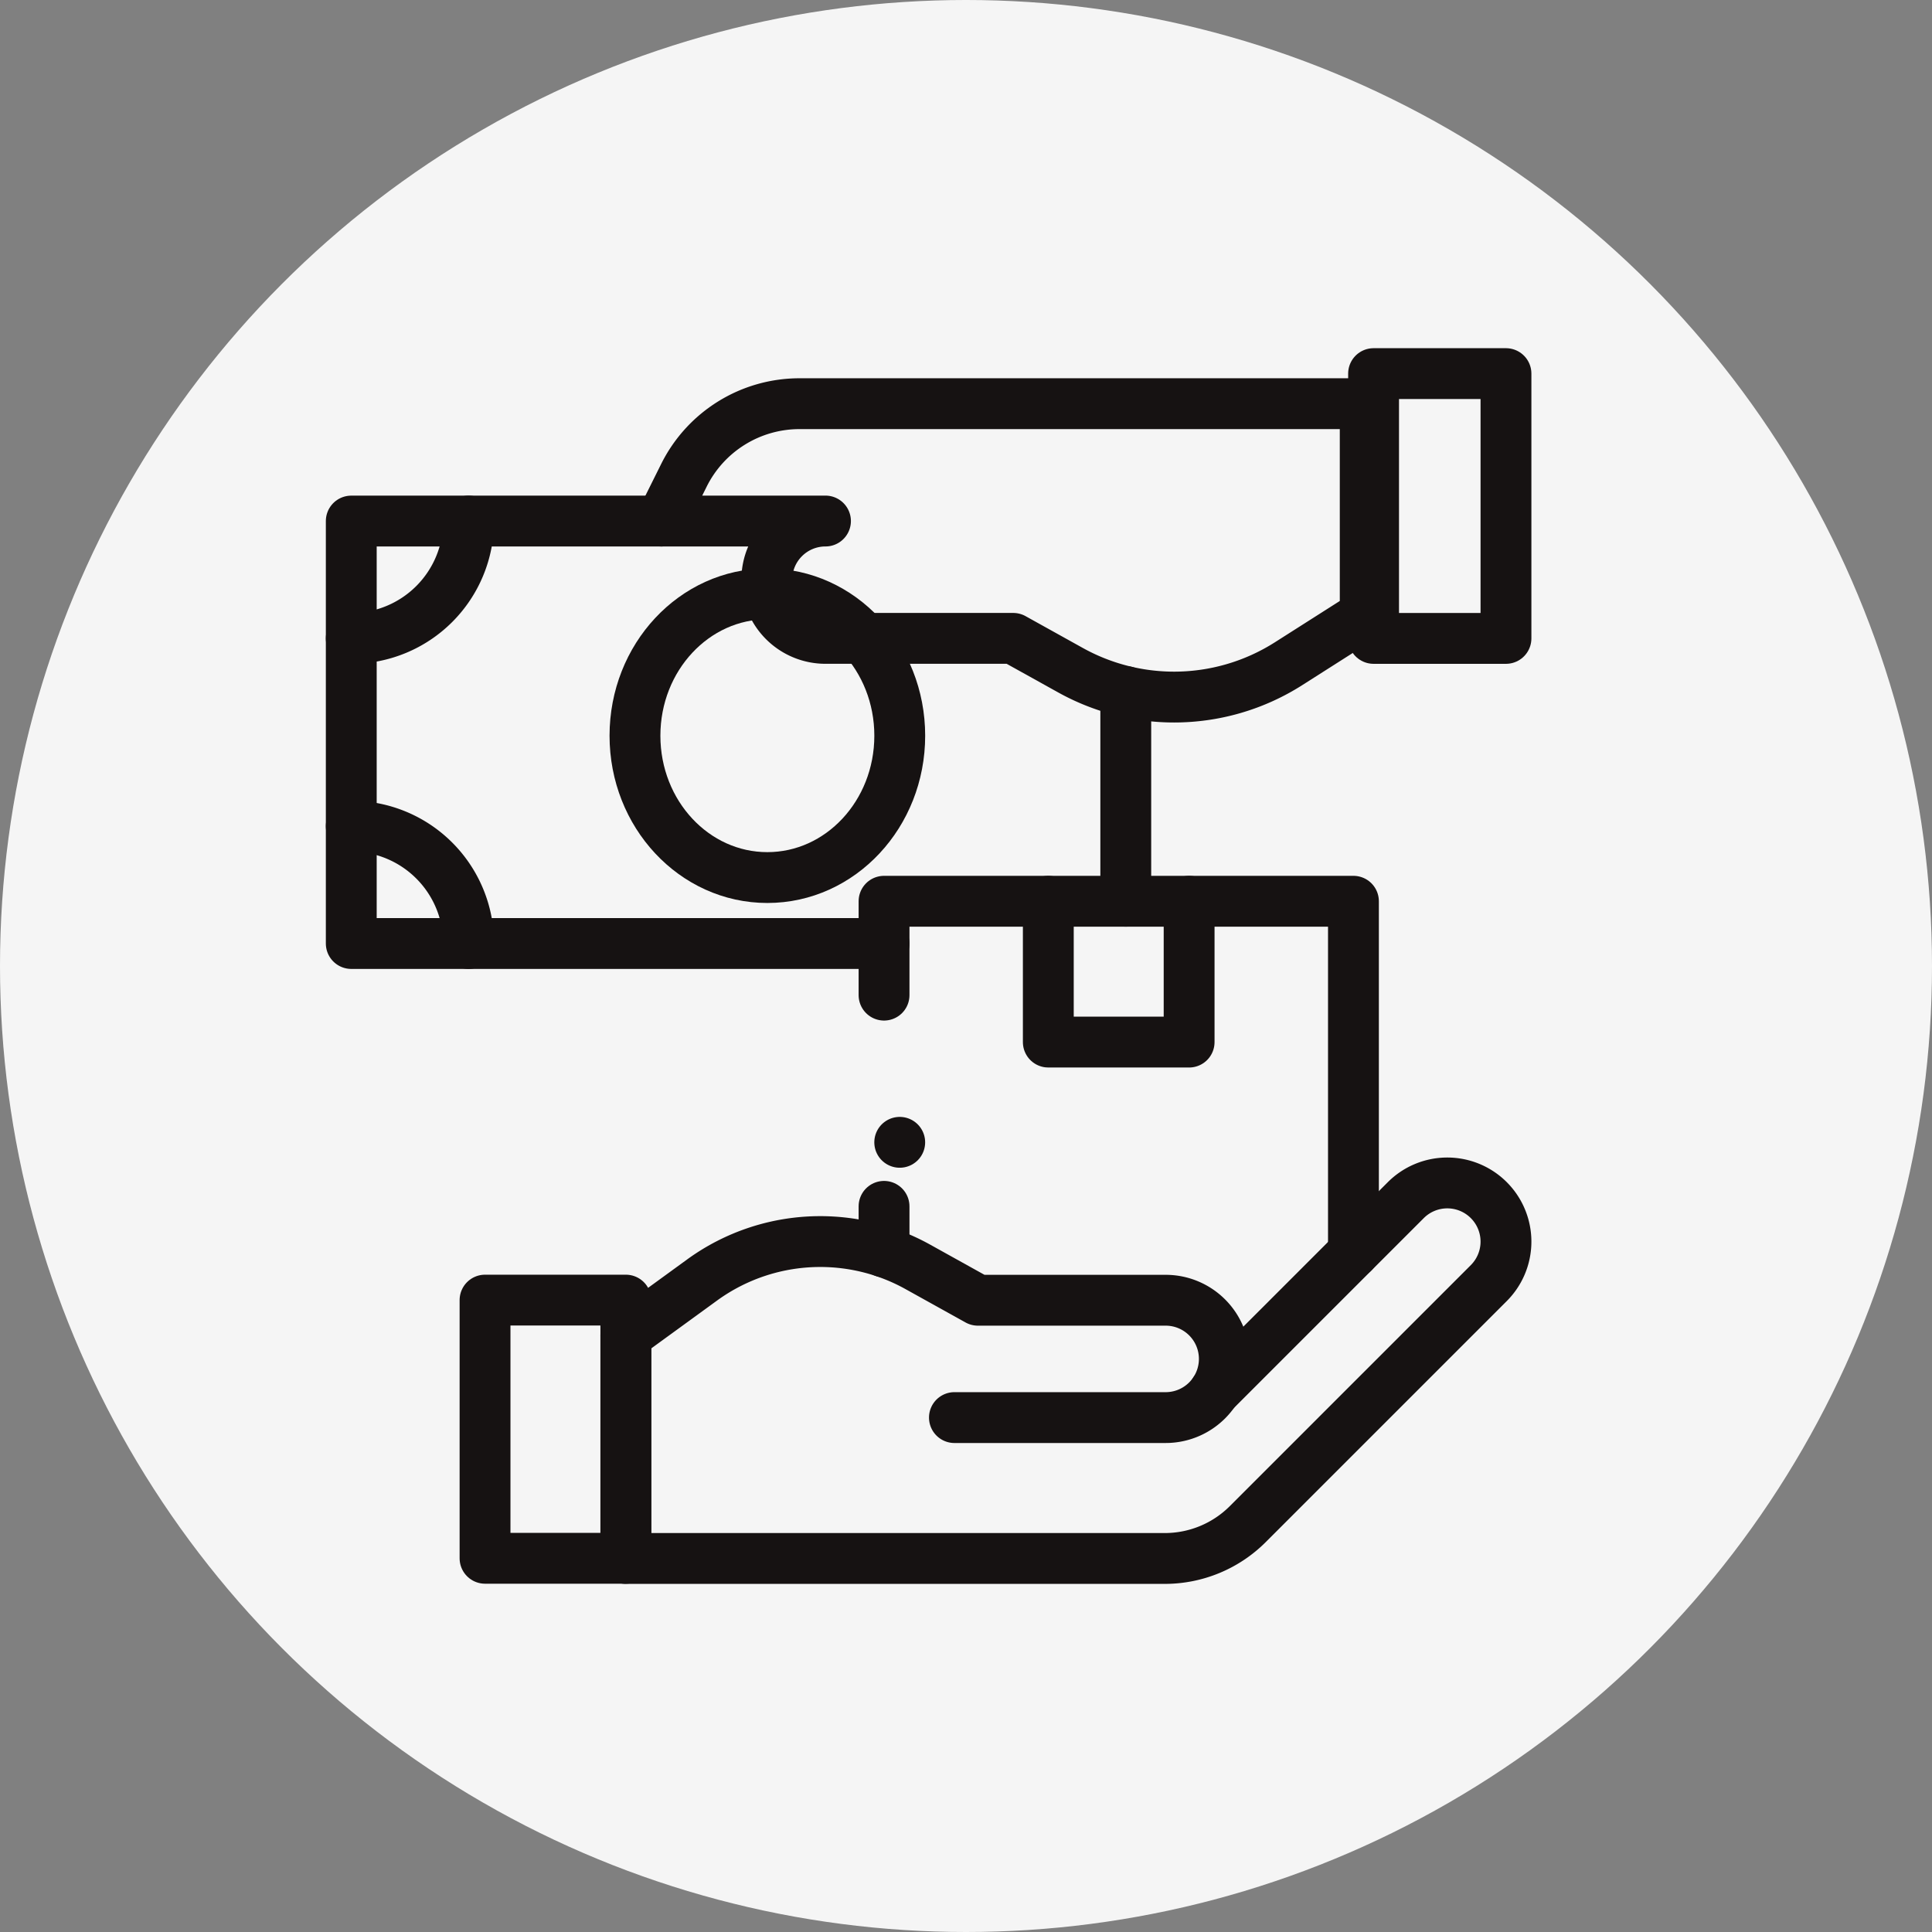 <svg xmlns="http://www.w3.org/2000/svg" width="76" height="76" viewBox="0 0 76 76">
  <rect x="0" y="0" width="76" height="76" fill="#808080" stroke="none"/>
  <g id="Group_17281" data-name="Group 17281" transform="translate(-1081 -817)">
    <circle id="Ellipse_422" data-name="Ellipse 422" cx="38" cy="38" r="38" transform="translate(1081 817)" fill="#f5f5f5"/>
    <g id="cod" transform="translate(1084.818 823.164)">
      <rect id="Rectangle_1879" data-name="Rectangle 1879" width="5.539" height="10.156" transform="translate(15.262 44.979)" fill="none" stroke="#161212" stroke-linecap="round" stroke-linejoin="round" stroke-miterlimit="10" stroke-width="2"/>
      <path id="Path_19295" data-name="Path 19295" d="M255.465,235.816V222H237v3.693" transform="translate(-206.042 -192.711)" fill="none" stroke="#161212" stroke-linecap="round" stroke-linejoin="round" stroke-miterlimit="10" stroke-width="2"/>
      <line id="Line_6" data-name="Line 6" y2="1.794" transform="translate(30.958 41.291)" fill="none" stroke="#161212" stroke-linecap="round" stroke-linejoin="round" stroke-miterlimit="10" stroke-width="2"/>
      <path id="Path_19296" data-name="Path 19296" d="M312.539,222v5.54H307V222" transform="translate(-269.58 -192.711)" fill="none" stroke="#161212" stroke-linecap="round" stroke-linejoin="round" stroke-miterlimit="10" stroke-width="2"/>
      <rect id="Rectangle_1880" data-name="Rectangle 1880" transform="translate(31.575 38.772)" fill="none" stroke="#161212" stroke-linecap="round" stroke-linejoin="round" stroke-miterlimit="10" stroke-width="2"/>
      <path id="Path_19297" data-name="Path 19297" d="M150.16,350.2l7.521-7.521a2.308,2.308,0,0,1,3.264,0h0a2.308,2.308,0,0,1,0,3.264l-9.48,9.48a4.617,4.617,0,0,1-3.264,1.352H127V348" transform="translate(-106.198 -301.633)" fill="none" stroke="#161212" stroke-linecap="round" stroke-linejoin="round" stroke-miterlimit="10" stroke-width="2"/>
      <path id="Path_19298" data-name="Path 19298" d="M139.925,373.924h8.309a2.308,2.308,0,0,0,2.308-2.308h0a2.308,2.308,0,0,0-2.308-2.308h-7.386l-2.365-1.314a7.9,7.9,0,0,0-3.837-.994h0A7.9,7.9,0,0,0,130,368.511l-3,2.182" transform="translate(-106.198 -324.324)" fill="none" stroke="#161212" stroke-linecap="round" stroke-linejoin="round" stroke-miterlimit="10" stroke-width="2"/>
      <path id="Path_19299" data-name="Path 19299" d="M14.616,194.616h0A4.616,4.616,0,0,0,10,190h0" transform="translate(0 -163.665)" fill="none" stroke="#161212" stroke-linecap="round" stroke-linejoin="round" stroke-miterlimit="10" stroke-width="2"/>
      <path id="Path_19300" data-name="Path 19300" d="M14.616,60h0A4.616,4.616,0,0,1,10,64.616h0" transform="translate(0 -45.667)" fill="none" stroke="#161212" stroke-linecap="round" stroke-linejoin="round" stroke-miterlimit="10" stroke-width="2"/>
      <ellipse id="Ellipse_424" data-name="Ellipse 424" cx="5.208" cy="5.58" rx="5.208" ry="5.58" transform="translate(21.16 17.197)" fill="none" stroke="#161212" stroke-linecap="round" stroke-linejoin="round" stroke-miterlimit="10" stroke-width="2"/>
      <path id="Path_19301" data-name="Path 19301" d="M147.446,10a5.078,5.078,0,0,0-4.542,2.807l-.9,1.809h6.463a2.308,2.308,0,0,0-2.308,2.308h0a2.308,2.308,0,0,0,2.308,2.308h7.386l2.255,1.253a8.389,8.389,0,0,0,4.074,1.056h0a8.388,8.388,0,0,0,4.5-1.311l3.017-1.92V10Z" transform="translate(-119.813 -0.284)" fill="none" stroke="#161212" stroke-linecap="round" stroke-linejoin="round" stroke-miterlimit="10" stroke-width="2"/>
      <line id="Line_7" data-name="Line 7" y2="8.25" transform="translate(40.467 21.039)" fill="none" stroke="#161212" stroke-linecap="round" stroke-linejoin="round" stroke-miterlimit="10" stroke-width="2"/>
      <path id="Path_19302" data-name="Path 19302" d="M22.187,60H10V76.618H30.958" transform="translate(0 -45.667)" fill="none" stroke="#161212" stroke-linecap="round" stroke-linejoin="round" stroke-miterlimit="10" stroke-width="2"/>
      <rect id="Rectangle_1881" data-name="Rectangle 1881" width="5.208" height="10.416" transform="translate(50.215 8.533)" fill="none" stroke="#161212" stroke-linecap="round" stroke-linejoin="round" stroke-miterlimit="10" stroke-width="2"/>
    </g>
  </g>
</svg>
